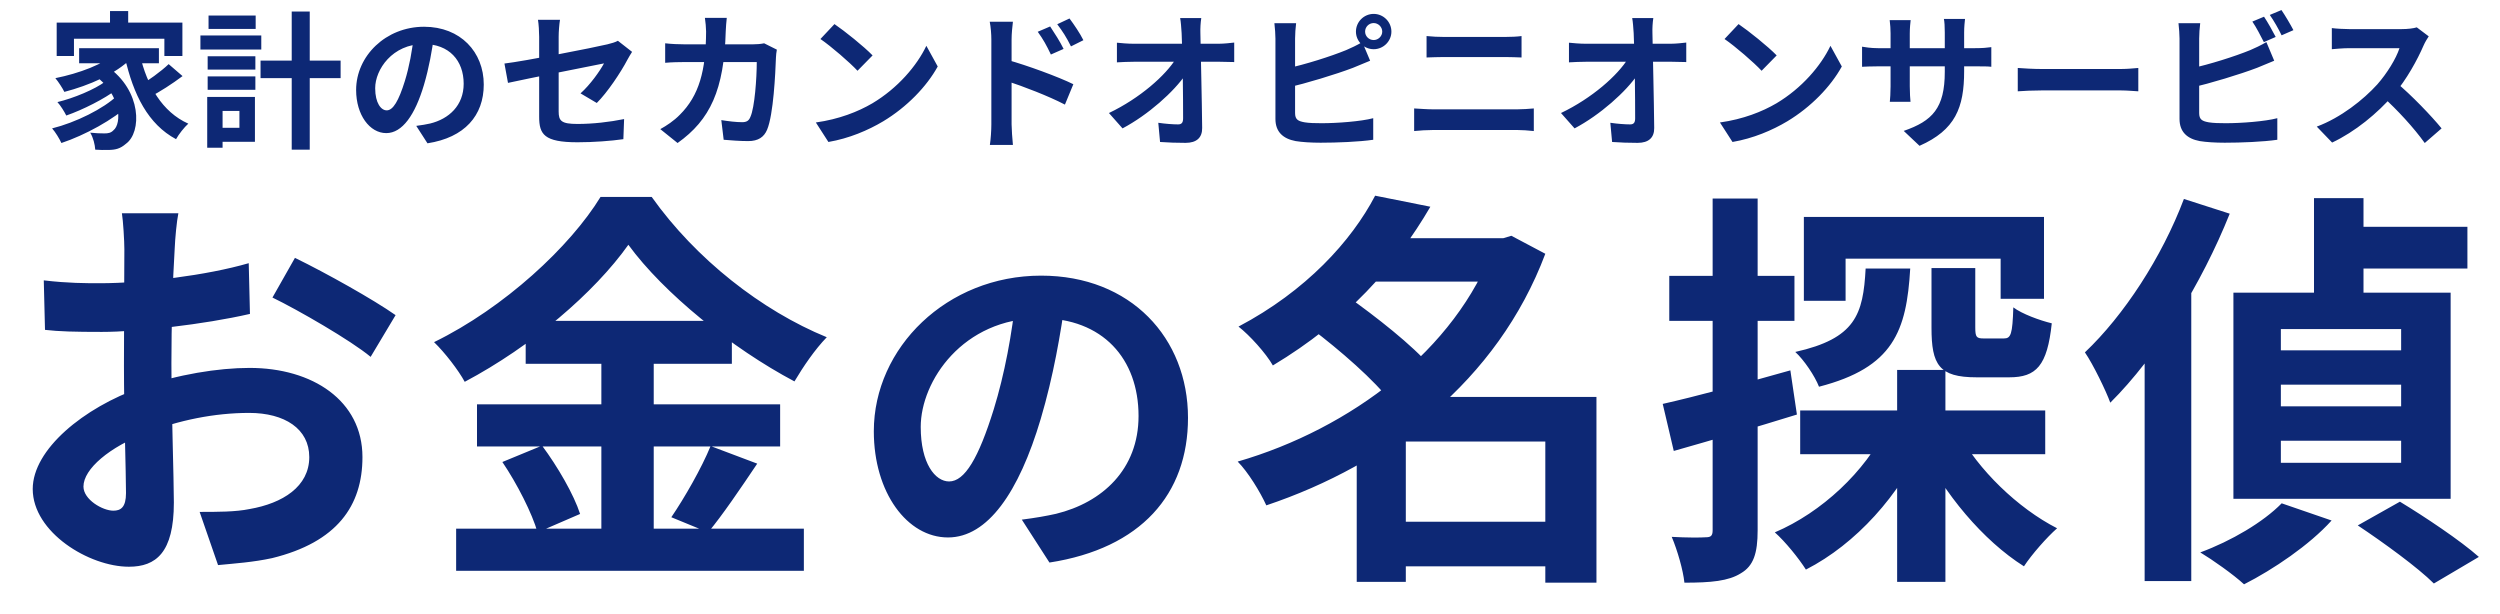<svg width="220" height="54" viewBox="0 0 220 54" fill="none" xmlns="http://www.w3.org/2000/svg">
<path d="M9.681 0.976H11.28V2.835H9.681V0.976ZM4.988 1.99H16.051V4.928H14.465V3.407H6.509V4.928H4.988V1.99ZM6.964 4.239H13.984V5.565H6.964V4.239ZM8.238 6.553L9.434 5.851C12.502 7.983 12.476 11.649 11.085 12.65C10.591 13.079 10.175 13.196 9.486 13.196C9.161 13.209 8.771 13.196 8.381 13.17C8.355 12.741 8.212 12.117 7.939 11.675C8.42 11.727 8.849 11.74 9.187 11.74C9.512 11.74 9.759 11.701 9.98 11.467C10.721 10.895 10.721 8.321 8.238 6.553ZM10.292 4.577L11.579 5.11C10.201 6.514 7.835 7.515 5.664 8.087C5.521 7.788 5.118 7.164 4.871 6.878C6.938 6.462 9.161 5.656 10.292 4.577ZM9.278 7.164L10.279 7.866C9.2 8.698 7.289 9.66 5.833 10.167C5.664 9.829 5.339 9.296 5.053 8.984C6.47 8.646 8.355 7.866 9.278 7.164ZM10.331 8.399L11.397 9.192C10.006 10.518 7.471 11.896 5.404 12.585C5.222 12.195 4.884 11.636 4.585 11.298C6.639 10.791 9.122 9.569 10.331 8.399ZM12.307 4.798C12.931 7.528 14.27 9.855 16.571 10.882C16.22 11.194 15.726 11.818 15.492 12.247C13.035 10.934 11.735 8.334 10.994 5.058L12.307 4.798ZM14.842 5.643L16.064 6.696C15.167 7.372 14.036 8.1 13.191 8.529L12.19 7.593C13.009 7.125 14.166 6.293 14.842 5.643ZM22.928 5.331H29.974V6.878H22.928V5.331ZM25.671 1.015H27.257V13.17H25.671V1.015ZM18.274 4.954H22.473V6.124H18.274V4.954ZM18.352 1.366H22.499V2.549H18.352V1.366ZM18.274 6.722H22.473V7.905H18.274V6.722ZM17.637 3.121H22.993V4.356H17.637V3.121ZM18.989 8.529H22.434V12.481H18.989V11.246H21.069V9.764H18.989V8.529ZM18.235 8.529H19.587V13.001H18.235V8.529ZM38.203 3.095C38.021 4.421 37.761 5.942 37.306 7.476C36.526 10.102 35.408 11.714 33.991 11.714C32.535 11.714 31.339 10.115 31.339 7.918C31.339 4.928 33.952 2.354 37.319 2.354C40.53 2.354 42.571 4.59 42.571 7.437C42.571 10.167 40.894 12.104 37.618 12.611L36.63 11.077C37.137 11.012 37.501 10.947 37.852 10.869C39.503 10.466 40.803 9.283 40.803 7.372C40.803 5.331 39.529 3.875 37.28 3.875C34.524 3.875 33.016 6.124 33.016 7.762C33.016 9.075 33.536 9.712 34.03 9.712C34.589 9.712 35.083 8.88 35.629 7.125C36.006 5.903 36.292 4.408 36.422 3.043L38.203 3.095ZM47.446 10.271C47.446 9.205 47.446 4.811 47.446 3.238C47.446 2.796 47.407 2.133 47.342 1.743H49.279C49.214 2.133 49.162 2.796 49.162 3.238C49.162 4.798 49.162 8.373 49.162 9.816C49.162 10.635 49.396 10.908 50.813 10.908C52.178 10.908 53.634 10.739 54.921 10.479L54.856 12.247C53.79 12.403 52.23 12.52 50.826 12.52C47.875 12.52 47.446 11.818 47.446 10.271ZM55.623 4.564C55.506 4.746 55.324 5.045 55.207 5.266C54.635 6.358 53.452 8.139 52.516 9.062L51.086 8.217C51.944 7.45 52.789 6.254 53.153 5.578C52.36 5.734 46.354 6.93 44.703 7.294L44.391 5.591C46.159 5.383 52.269 4.187 53.452 3.901C53.816 3.81 54.141 3.719 54.375 3.589L55.623 4.564ZM63.956 1.574C63.917 1.886 63.878 2.432 63.865 2.744C63.722 7.905 62.5 10.544 59.627 12.585L58.106 11.363C58.652 11.064 59.302 10.635 59.822 10.102C61.525 8.412 62.123 6.202 62.136 2.77C62.136 2.484 62.084 1.886 62.032 1.574H63.956ZM68.363 4.369C68.324 4.577 68.285 4.902 68.285 5.045C68.233 6.462 68.064 10.089 67.505 11.415C67.232 12.065 66.725 12.416 65.841 12.416C65.087 12.416 64.32 12.351 63.683 12.299L63.475 10.57C64.125 10.674 64.788 10.752 65.308 10.752C65.724 10.752 65.906 10.609 66.036 10.284C66.413 9.465 66.595 6.865 66.595 5.461H60.251C59.809 5.461 59.081 5.474 58.535 5.526V3.81C59.081 3.875 59.744 3.901 60.238 3.901H66.257C66.595 3.901 66.933 3.875 67.245 3.81L68.363 4.369ZM73.433 2.12C74.33 2.731 76.02 4.083 76.787 4.876L75.461 6.228C74.785 5.5 73.147 4.083 72.198 3.433L73.433 2.12ZM71.795 10.778C73.836 10.492 75.513 9.829 76.774 9.088C78.997 7.762 80.687 5.786 81.519 4.031L82.52 5.851C81.545 7.619 79.816 9.413 77.723 10.674C76.397 11.467 74.72 12.182 72.9 12.494L71.795 10.778ZM92.413 2.328C92.777 2.874 93.31 3.706 93.596 4.304L92.478 4.798C92.088 3.979 91.802 3.459 91.321 2.796L92.413 2.328ZM94.116 1.626C94.506 2.146 95.052 2.952 95.338 3.537L94.246 4.083C93.83 3.251 93.518 2.77 93.037 2.133L94.116 1.626ZM87.239 10.947C87.239 9.959 87.239 4.577 87.239 3.472C87.239 3.004 87.187 2.367 87.096 1.912H89.137C89.085 2.367 89.02 2.939 89.02 3.472C89.02 4.915 89.02 9.985 89.02 10.947C89.02 11.324 89.085 12.234 89.137 12.754H87.109C87.187 12.247 87.239 11.467 87.239 10.947ZM88.63 5.266C90.372 5.747 93.167 6.774 94.454 7.411L93.713 9.205C92.244 8.438 90.047 7.606 88.63 7.138V5.266ZM105.712 1.587C105.647 2.003 105.621 2.497 105.634 2.913C105.673 5.058 105.764 8.633 105.79 11.259C105.803 12.091 105.322 12.572 104.334 12.572C103.541 12.572 102.826 12.546 102.085 12.494L101.929 10.804C102.527 10.895 103.229 10.947 103.671 10.947C103.996 10.947 104.113 10.778 104.113 10.414C104.113 8.62 104.087 5.058 103.983 2.913C103.944 2.354 103.918 1.938 103.853 1.587H105.712ZM98.289 3.758C98.653 3.797 99.277 3.849 99.719 3.849C100.629 3.849 106.635 3.849 107.272 3.849C107.688 3.849 108.299 3.784 108.611 3.745V5.461C108.208 5.448 107.701 5.435 107.35 5.435C106.843 5.435 100.486 5.435 99.771 5.435C99.29 5.435 98.744 5.461 98.289 5.487V3.758ZM97.587 9.946C100.304 8.646 102.579 6.644 103.515 5.11H104.36L104.373 6.501C103.32 8.074 101.019 10.115 98.783 11.298L97.587 9.946ZM120.129 2.783C120.129 3.186 120.467 3.524 120.883 3.524C121.286 3.524 121.637 3.186 121.637 2.783C121.637 2.367 121.286 2.029 120.883 2.029C120.467 2.029 120.129 2.367 120.129 2.783ZM119.323 2.783C119.323 1.925 120.025 1.223 120.883 1.223C121.741 1.223 122.443 1.925 122.443 2.783C122.443 3.628 121.741 4.33 120.883 4.33C120.025 4.33 119.323 3.628 119.323 2.783ZM114.058 2.042C114.006 2.432 113.967 3.017 113.967 3.394C113.967 4.187 113.967 8.971 113.967 9.946C113.967 10.518 114.227 10.661 114.812 10.765C115.202 10.83 115.735 10.843 116.307 10.843C117.672 10.843 119.765 10.687 120.844 10.401V12.299C119.609 12.481 117.646 12.559 116.216 12.559C115.371 12.559 114.578 12.507 114.019 12.416C112.901 12.208 112.238 11.597 112.238 10.466C112.238 8.971 112.238 4.2 112.238 3.394C112.238 3.095 112.199 2.432 112.147 2.042H114.058ZM113.2 6.033C114.877 5.669 117.1 4.967 118.465 4.408C118.92 4.213 119.362 4.005 119.882 3.706L120.571 5.344C120.077 5.552 119.492 5.799 119.063 5.968C117.529 6.553 114.981 7.32 113.213 7.736L113.2 6.033ZM125.537 3.173C126.018 3.225 126.616 3.251 127.071 3.251C128.163 3.251 131.738 3.251 132.453 3.251C132.973 3.251 133.519 3.225 133.896 3.173V5.058C133.519 5.045 132.908 5.019 132.453 5.019C131.764 5.019 127.799 5.019 127.071 5.019C126.577 5.019 125.979 5.045 125.537 5.058V3.173ZM124.445 9.543C124.952 9.569 125.563 9.621 126.083 9.621C126.902 9.621 132.726 9.621 133.545 9.621C133.974 9.621 134.533 9.582 134.975 9.543V11.532C134.507 11.48 133.922 11.441 133.545 11.441C132.726 11.441 126.902 11.441 126.083 11.441C125.563 11.441 124.939 11.48 124.445 11.532V9.543ZM145.492 1.587C145.427 2.003 145.401 2.497 145.414 2.913C145.453 5.058 145.544 8.633 145.57 11.259C145.583 12.091 145.102 12.572 144.114 12.572C143.321 12.572 142.606 12.546 141.865 12.494L141.709 10.804C142.307 10.895 143.009 10.947 143.451 10.947C143.776 10.947 143.893 10.778 143.893 10.414C143.893 8.62 143.867 5.058 143.763 2.913C143.724 2.354 143.698 1.938 143.633 1.587H145.492ZM138.069 3.758C138.433 3.797 139.057 3.849 139.499 3.849C140.409 3.849 146.415 3.849 147.052 3.849C147.468 3.849 148.079 3.784 148.391 3.745V5.461C147.988 5.448 147.481 5.435 147.13 5.435C146.623 5.435 140.266 5.435 139.551 5.435C139.07 5.435 138.524 5.461 138.069 5.487V3.758ZM137.367 9.946C140.084 8.646 142.359 6.644 143.295 5.11H144.14L144.153 6.501C143.1 8.074 140.799 10.115 138.563 11.298L137.367 9.946ZM152.993 2.12C153.89 2.731 155.58 4.083 156.347 4.876L155.021 6.228C154.345 5.5 152.707 4.083 151.758 3.433L152.993 2.12ZM151.355 10.778C153.396 10.492 155.073 9.829 156.334 9.088C158.557 7.762 160.247 5.786 161.079 4.031L162.08 5.851C161.105 7.619 159.376 9.413 157.283 10.674C155.957 11.467 154.28 12.182 152.46 12.494L151.355 10.778ZM172.844 6.267C172.844 9.478 172.064 11.441 168.918 12.832L167.527 11.519C170.049 10.648 171.141 9.517 171.141 6.319V2.861C171.141 2.341 171.115 1.912 171.063 1.665H172.922C172.896 1.925 172.844 2.341 172.844 2.861V6.267ZM168.138 1.769C168.112 2.016 168.06 2.432 168.06 2.952V7.593C168.06 8.178 168.099 8.711 168.125 8.958H166.305C166.331 8.711 166.37 8.178 166.37 7.593V2.939C166.37 2.575 166.344 2.172 166.292 1.769H168.138ZM163.861 4.109C164.095 4.148 164.628 4.239 165.265 4.239H173.793C174.482 4.239 174.872 4.2 175.236 4.148V5.877C174.95 5.838 174.482 5.838 173.806 5.838H165.265C164.615 5.838 164.16 5.864 163.861 5.877V4.109ZM177.563 5.981C178.044 6.02 178.98 6.072 179.656 6.072C181.19 6.072 185.48 6.072 186.637 6.072C187.248 6.072 187.82 6.007 188.171 5.981V8.035C187.859 8.022 187.196 7.957 186.65 7.957C185.467 7.957 181.19 7.957 179.656 7.957C178.928 7.957 178.057 7.996 177.563 8.035V5.981ZM199.234 1.47C199.559 1.951 200.014 2.77 200.261 3.251L199.221 3.706C198.948 3.173 198.558 2.406 198.207 1.899L199.234 1.47ZM200.768 0.885C201.106 1.379 201.587 2.198 201.821 2.653L200.781 3.108C200.521 2.562 200.092 1.808 199.741 1.314L200.768 0.885ZM193.618 2.042C193.566 2.432 193.527 3.017 193.527 3.394C193.527 4.187 193.527 8.971 193.527 9.946C193.527 10.518 193.787 10.661 194.372 10.765C194.762 10.83 195.295 10.843 195.867 10.843C197.232 10.843 199.325 10.687 200.404 10.401V12.299C199.169 12.481 197.206 12.559 195.776 12.559C194.931 12.559 194.138 12.507 193.579 12.416C192.461 12.208 191.798 11.597 191.798 10.466C191.798 8.971 191.798 4.2 191.798 3.394C191.798 3.095 191.759 2.432 191.707 2.042H193.618ZM192.76 6.033C194.437 5.669 196.66 4.967 198.025 4.408C198.48 4.213 198.922 4.005 199.442 3.706L200.131 5.344C199.637 5.552 199.052 5.799 198.623 5.968C197.089 6.553 194.541 7.32 192.773 7.736L192.76 6.033ZM213.729 3.199C213.625 3.342 213.391 3.732 213.274 4.005C212.741 5.24 211.779 7.008 210.661 8.308C209.205 9.985 207.242 11.597 205.227 12.546L203.875 11.142C205.981 10.362 207.983 8.776 209.205 7.424C210.063 6.449 210.856 5.162 211.155 4.239C210.609 4.239 207.294 4.239 206.735 4.239C206.202 4.239 205.487 4.304 205.201 4.33V2.471C205.552 2.523 206.358 2.562 206.735 2.562C207.424 2.562 210.752 2.562 211.324 2.562C211.896 2.562 212.403 2.497 212.676 2.406L213.729 3.199ZM210.83 7.229C212.169 8.321 214.015 10.258 214.86 11.298L213.378 12.585C212.416 11.246 210.999 9.699 209.608 8.438L210.83 7.229Z" fill="#0D2875"/>
<path d="M15.696 18.768C15.552 19.452 15.408 21 15.372 21.9C15.192 24.744 15.084 28.632 15.084 31.98C15.084 35.904 15.3 42.132 15.3 44.22C15.3 48.648 13.716 49.872 11.34 49.872C7.848 49.872 2.88 46.848 2.88 43.032C2.88 39.54 7.38 35.868 12.384 34.104C15.588 32.952 19.224 32.376 21.96 32.376C27.504 32.376 31.896 35.256 31.896 40.224C31.896 44.508 29.664 47.712 23.94 49.116C22.284 49.476 20.664 49.584 19.188 49.728L17.568 45.048C19.152 45.048 20.736 45.048 21.96 44.796C24.876 44.292 27.216 42.816 27.216 40.224C27.216 37.74 25.056 36.336 21.924 36.336C18.864 36.336 15.696 36.984 12.888 38.1C9.648 39.324 7.344 41.268 7.344 42.816C7.344 43.968 9.036 44.94 9.972 44.94C10.62 44.94 11.088 44.652 11.088 43.392C11.088 41.52 10.908 36.516 10.908 32.16C10.908 28.056 10.944 23.592 10.944 21.936C10.944 21.216 10.836 19.416 10.728 18.768H15.696ZM25.956 22.692C28.692 24.024 32.868 26.364 34.812 27.732L32.616 31.404C30.888 29.964 26.208 27.264 23.976 26.184L25.956 22.692ZM3.852 24.672C5.976 24.924 7.524 24.924 8.82 24.924C12.564 24.924 18.18 24.24 21.888 23.16L21.996 27.624C17.928 28.56 12.132 29.208 8.964 29.208C6.588 29.208 5.184 29.172 3.96 29.028L3.852 24.672ZM55.296 21.54C52.308 25.752 46.8 30.468 40.896 33.6C40.356 32.592 39.132 31.008 38.196 30.108C44.388 27.084 50.184 21.684 52.848 17.328H57.348C61.236 22.8 67.032 27.336 72.756 29.676C71.712 30.756 70.704 32.232 69.912 33.564C64.404 30.648 58.392 25.788 55.296 21.54ZM46.26 28.236H64.404V32.016H46.26V28.236ZM41.976 35.58H68.652V39.288H41.976V35.58ZM40.14 46.524H70.74V50.232H40.14V46.524ZM52.92 29.748H57.528V48.36H52.92V29.748ZM44.208 40.656L47.7 39.216C49.068 41.052 50.508 43.536 51.048 45.228L47.304 46.848C46.836 45.192 45.504 42.564 44.208 40.656ZM62.532 39.252L66.636 40.8C65.16 42.996 63.576 45.336 62.316 46.848L59.076 45.516C60.228 43.824 61.74 41.196 62.532 39.252ZM93.792 26.08C93.344 29.344 92.704 33.088 91.584 36.864C89.664 43.328 86.912 47.296 83.424 47.296C79.84 47.296 76.896 43.36 76.896 37.952C76.896 30.592 83.328 24.256 91.616 24.256C99.52 24.256 104.544 29.76 104.544 36.768C104.544 43.488 100.416 48.256 92.352 49.504L89.92 45.728C91.168 45.568 92.064 45.408 92.928 45.216C96.992 44.224 100.192 41.312 100.192 36.608C100.192 31.584 97.056 28 91.52 28C84.736 28 81.024 33.536 81.024 37.568C81.024 40.8 82.304 42.368 83.52 42.368C84.896 42.368 86.112 40.32 87.456 36C88.384 32.992 89.088 29.312 89.408 25.952L93.792 26.08ZM121.876 45.912H138.004V49.836H121.876V45.912ZM120.076 20.964H132.82V24.78H120.076V20.964ZM121.012 17.22L125.872 18.192C122.812 23.448 118.492 28.272 112.012 32.16C111.4 31.08 109.96 29.496 108.988 28.74C114.928 25.608 118.924 21.216 121.012 17.22ZM131.452 20.964H132.28L133 20.748L135.988 22.332C131.776 33.528 122.164 40.872 111.436 44.472C110.896 43.284 109.816 41.52 108.916 40.62C118.852 37.74 128.14 30.756 131.452 21.684V20.964ZM115.36 28.884L118.564 26.076C121.048 27.84 124.324 30.396 125.908 32.268L122.416 35.4C121.048 33.528 117.844 30.756 115.36 28.884ZM135.988 34.932H140.488V51.276H135.988V34.932ZM123.712 34.932H138.148V38.856H123.712V51.204H119.392V38.136L122.668 34.932H123.712ZM158.416 36.12H179.98V39.972H158.416V36.12ZM169.972 23.592H173.824V28.812C173.824 29.676 173.932 29.784 174.58 29.784C174.868 29.784 176.02 29.784 176.344 29.784C176.956 29.784 177.1 29.424 177.172 27.048C177.928 27.624 179.512 28.2 180.556 28.452C180.16 32.196 179.188 33.204 176.812 33.204C176.164 33.204 174.544 33.204 173.932 33.204C170.62 33.204 169.972 32.088 169.972 28.848V23.592ZM158.74 19.092H179.872V26.292H176.056V22.764H162.412V26.472H158.74V19.092ZM166.948 32.556H171.196V51.204H166.948V32.556ZM164.176 23.628H168.1C167.776 29.136 166.624 32.34 160.072 34.032C159.712 33.096 158.74 31.656 157.984 30.972C163.276 29.784 163.96 27.696 164.176 23.628ZM172.276 37.992C174.076 41.34 177.568 44.724 181.024 46.488C180.124 47.28 178.792 48.792 178.108 49.836C174.508 47.568 171.052 43.428 169 39.216L172.276 37.992ZM166.012 37.632L169.36 38.748C167.164 43.572 163.348 47.856 158.92 50.124C158.308 49.152 157.084 47.64 156.184 46.848C160.324 45.084 164.14 41.484 166.012 37.632ZM146.32 35.544C149.2 34.896 153.484 33.744 157.552 32.592L158.128 36.48C154.42 37.632 150.46 38.784 147.292 39.684L146.32 35.544ZM146.896 24.276H157.912V28.236H146.896V24.276ZM150.712 17.472H154.672V46.668C154.672 48.684 154.312 49.8 153.196 50.448C152.116 51.132 150.568 51.276 148.228 51.276C148.12 50.196 147.616 48.432 147.112 47.244C148.408 47.316 149.668 47.316 150.1 47.28C150.532 47.28 150.712 47.172 150.712 46.668V17.472ZM203.632 17.436H207.988V28.092H203.632V17.436ZM205.288 19.956H217.132V23.628H205.288V19.956ZM200.716 33.852V35.76H211.3V33.852H200.716ZM200.716 38.784V40.728H211.3V38.784H200.716ZM200.716 28.956V30.828H211.3V28.956H200.716ZM196.54 25.752H215.656V43.896H196.54V25.752ZM200.788 44.292L205.18 45.804C203.236 47.964 200.032 50.124 197.476 51.42C196.54 50.556 194.704 49.26 193.624 48.612C196.36 47.604 199.168 45.948 200.788 44.292ZM207.484 46.236L211.192 44.148C213.388 45.48 216.52 47.568 218.14 49.008L214.18 51.348C212.776 49.944 209.752 47.748 207.484 46.236ZM192.184 17.508L196.216 18.804C193.768 24.924 189.808 31.368 185.704 35.436C185.344 34.428 184.192 32.052 183.472 31.008C186.892 27.768 190.24 22.656 192.184 17.508ZM188.728 27.48L192.796 23.376L192.832 23.412V51.132H188.728V27.48Z" fill="#0D2875"/>
</svg>
